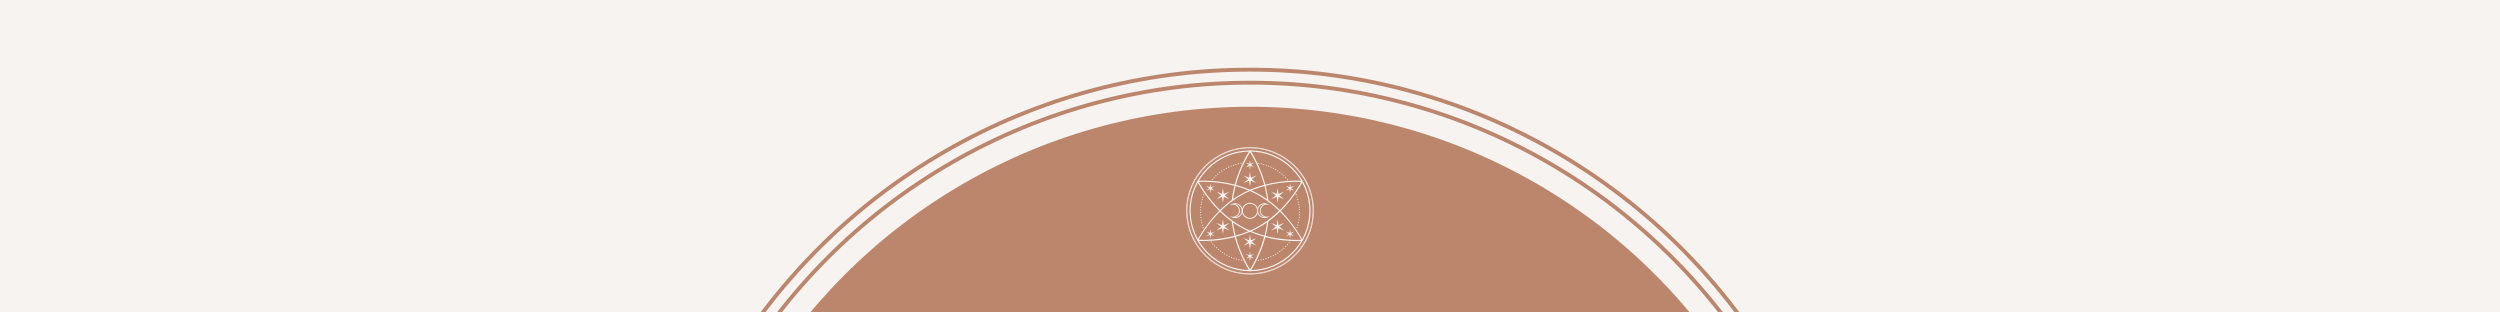 <svg xmlns="http://www.w3.org/2000/svg" fill="none" viewBox="0 0 1920 240" height="240" width="1920">
<rect x="0" y="0" width="1920" height="240" fill="#333333" stroke="none"/>
<g clip-path="url(#clip0_2314_4086)">
<rect fill="#F7F3F0" height="240" width="1920"></rect>
<circle fill="#BC866C" r="440" cy="522" cx="960"></circle>
<circle stroke-width="3" stroke="#BC866C" r="458.5" cy="522" cx="960"></circle>
<circle stroke-width="3" stroke="#BC866C" r="468.5" cy="522" cx="960"></circle>
<path fill="#F7F3F0" d="M960.019 113C932.993 113 911 134.937 911 161.895C911 188.852 932.993 210.789 960.019 210.789C987.046 210.789 1009.04 188.852 1009.04 161.895C1009.04 134.937 987.046 113 960.019 113ZM960.019 210.341C933.237 210.341 911.449 188.609 911.449 161.895C911.449 135.181 933.237 113.448 960.019 113.448C986.802 113.448 1008.59 135.181 1008.59 161.895C1008.59 188.609 986.802 210.341 960.019 210.341Z"></path>
<path fill="#F7F3F0" d="M960.02 113.448C933.237 113.448 911.449 135.181 911.449 161.895C911.449 188.609 933.237 210.341 960.02 210.341C986.802 210.341 1008.59 188.609 1008.59 161.895C1008.59 135.181 986.802 113.448 960.02 113.448ZM960.02 209.905C933.481 209.905 911.886 188.365 911.886 161.895C911.886 135.424 933.481 113.884 960.02 113.884C986.558 113.884 1008.15 135.424 1008.15 161.895C1008.15 188.365 986.558 209.905 960.02 209.905Z"></path>
<path fill="#F7F3F0" d="M960.02 208.254C934.393 208.254 913.542 187.456 913.542 161.895C913.542 136.334 934.393 115.536 960.02 115.536C985.646 115.536 1006.5 136.334 1006.5 161.895C1006.5 187.456 985.646 208.254 960.02 208.254ZM960.02 116.42C934.881 116.42 914.428 136.82 914.428 161.895C914.428 186.97 934.881 207.37 960.02 207.37C985.158 207.37 1005.61 186.97 1005.61 161.895C1005.61 136.82 985.158 116.42 960.02 116.42Z"></path>
<path fill="#F7F3F0" d="M966.683 125.832C966.917 125.832 967.107 125.642 967.107 125.409C967.107 125.176 966.917 124.986 966.683 124.986C966.449 124.986 966.259 125.176 966.259 125.409C966.259 125.642 966.449 125.832 966.683 125.832Z"></path>
<path fill="#F7F3F0" d="M968.634 126.229C968.868 126.229 969.058 126.04 969.058 125.806C969.058 125.573 968.868 125.384 968.634 125.384C968.4 125.384 968.211 125.573 968.211 125.806C968.211 126.04 968.4 126.229 968.634 126.229Z"></path>
<path fill="#F7F3F0" d="M970.56 126.728C970.794 126.728 970.984 126.539 970.984 126.305C970.984 126.072 970.794 125.883 970.56 125.883C970.326 125.883 970.137 126.072 970.137 126.305C970.137 126.539 970.326 126.728 970.56 126.728Z"></path>
<path fill="#F7F3F0" d="M972.461 127.317C972.695 127.317 972.884 127.128 972.884 126.894C972.884 126.661 972.695 126.472 972.461 126.472C972.227 126.472 972.037 126.661 972.037 126.894C972.037 127.128 972.227 127.317 972.461 127.317Z"></path>
<path fill="#F7F3F0" d="M974.322 128.022C974.556 128.022 974.746 127.833 974.746 127.599C974.746 127.366 974.556 127.177 974.322 127.177C974.088 127.177 973.898 127.366 973.898 127.599C973.898 127.833 974.088 128.022 974.322 128.022Z"></path>
<path fill="#F7F3F0" d="M976.132 128.803C976.366 128.803 976.556 128.614 976.556 128.381C976.556 128.147 976.366 127.958 976.132 127.958C975.898 127.958 975.709 128.147 975.709 128.381C975.709 128.614 975.898 128.803 976.132 128.803Z"></path>
<path fill="#F7F3F0" d="M977.917 129.686C978.151 129.686 978.341 129.497 978.341 129.263C978.341 129.03 978.151 128.841 977.917 128.841C977.683 128.841 977.493 129.03 977.493 129.263C977.493 129.497 977.683 129.686 977.917 129.686Z"></path>
<path fill="#F7F3F0" d="M979.65 130.672C979.884 130.672 980.074 130.483 980.074 130.25C980.074 130.016 979.884 129.827 979.65 129.827C979.416 129.827 979.227 130.016 979.227 130.25C979.227 130.483 979.416 130.672 979.65 130.672Z"></path>
<path fill="#F7F3F0" d="M981.319 131.736C981.553 131.736 981.743 131.547 981.743 131.313C981.743 131.08 981.553 130.891 981.319 130.891C981.085 130.891 980.896 131.08 980.896 131.313C980.896 131.547 981.085 131.736 981.319 131.736Z"></path>
<path fill="#F7F3F0" d="M982.937 132.888C983.171 132.888 983.361 132.699 983.361 132.466C983.361 132.232 983.171 132.043 982.937 132.043C982.703 132.043 982.513 132.232 982.513 132.466C982.513 132.699 982.703 132.888 982.937 132.888Z"></path>
<path fill="#F7F3F0" d="M984.491 134.118C984.725 134.118 984.914 133.928 984.914 133.695C984.914 133.462 984.725 133.272 984.491 133.272C984.257 133.272 984.067 133.462 984.067 133.695C984.067 133.928 984.257 134.118 984.491 134.118Z"></path>
<path fill="#F7F3F0" d="M985.98 135.436C986.214 135.436 986.404 135.247 986.404 135.013C986.404 134.78 986.214 134.591 985.98 134.591C985.746 134.591 985.556 134.78 985.556 135.013C985.556 135.247 985.746 135.436 985.98 135.436Z"></path>
<path fill="#F7F3F0" d="M987.392 136.833C987.626 136.833 987.816 136.643 987.816 136.41C987.816 136.177 987.626 135.987 987.392 135.987C987.158 135.987 986.969 136.177 986.969 136.41C986.969 136.643 987.158 136.833 987.392 136.833Z"></path>
<path fill="#F7F3F0" d="M988.74 138.292C988.974 138.292 989.164 138.103 989.164 137.87C989.164 137.636 988.974 137.447 988.74 137.447C988.506 137.447 988.317 137.636 988.317 137.87C988.317 138.103 988.506 138.292 988.74 138.292Z"></path>
<path fill="#F7F3F0" d="M995.455 149.856C995.689 149.856 995.879 149.667 995.879 149.433C995.879 149.2 995.689 149.011 995.455 149.011C995.221 149.011 995.031 149.2 995.031 149.433C995.031 149.667 995.221 149.856 995.455 149.856Z"></path>
<path fill="#F7F3F0" d="M996.123 151.726C996.357 151.726 996.547 151.537 996.547 151.303C996.547 151.07 996.357 150.881 996.123 150.881C995.889 150.881 995.699 151.07 995.699 151.303C995.699 151.537 995.889 151.726 996.123 151.726Z"></path>
<path fill="#F7F3F0" d="M996.688 153.622C996.922 153.622 997.112 153.432 997.112 153.199C997.112 152.966 996.922 152.776 996.688 152.776C996.454 152.776 996.264 152.966 996.264 153.199C996.264 153.432 996.454 153.622 996.688 153.622Z"></path>
<path fill="#F7F3F0" d="M997.15 155.555C997.384 155.555 997.574 155.366 997.574 155.133C997.574 154.899 997.384 154.71 997.15 154.71C996.916 154.71 996.726 154.899 996.726 155.133C996.726 155.366 996.916 155.555 997.15 155.555Z"></path>
<path fill="#F7F3F0" d="M997.509 157.501C997.743 157.501 997.933 157.312 997.933 157.079C997.933 156.845 997.743 156.656 997.509 156.656C997.275 156.656 997.086 156.845 997.086 157.079C997.086 157.312 997.275 157.501 997.509 157.501Z"></path>
<path fill="#F7F3F0" d="M997.766 159.474C998 159.474 998.19 159.285 998.19 159.052C998.19 158.818 998 158.629 997.766 158.629C997.532 158.629 997.343 158.818 997.343 159.052C997.343 159.285 997.532 159.474 997.766 159.474Z"></path>
<path fill="#F7F3F0" d="M997.933 161.446C998.167 161.446 998.357 161.257 998.357 161.023C998.357 160.79 998.167 160.601 997.933 160.601C997.699 160.601 997.51 160.79 997.51 161.023C997.51 161.257 997.699 161.446 997.933 161.446Z"></path>
<path fill="#F7F3F0" d="M997.984 163.431C998.218 163.431 998.408 163.242 998.408 163.009C998.408 162.775 998.218 162.586 997.984 162.586C997.75 162.586 997.561 162.775 997.561 163.009C997.561 163.242 997.75 163.431 997.984 163.431Z"></path>
<path fill="#F7F3F0" d="M997.933 165.417C998.167 165.417 998.357 165.227 998.357 164.994C998.357 164.76 998.167 164.571 997.933 164.571C997.699 164.571 997.51 164.76 997.51 164.994C997.51 165.227 997.699 165.417 997.933 165.417Z"></path>
<path fill="#F7F3F0" d="M997.766 167.388C998 167.388 998.19 167.199 998.19 166.966C998.19 166.732 998 166.543 997.766 166.543C997.532 166.543 997.343 166.732 997.343 166.966C997.343 167.199 997.532 167.388 997.766 167.388Z"></path>
<path fill="#F7F3F0" d="M997.509 169.347C997.743 169.347 997.933 169.158 997.933 168.925C997.933 168.691 997.743 168.502 997.509 168.502C997.275 168.502 997.086 168.691 997.086 168.925C997.086 169.158 997.275 169.347 997.509 169.347Z"></path>
<path fill="#F7F3F0" d="M997.15 171.307C997.384 171.307 997.574 171.118 997.574 170.885C997.574 170.651 997.384 170.462 997.15 170.462C996.916 170.462 996.726 170.651 996.726 170.885C996.726 171.118 996.916 171.307 997.15 171.307Z"></path>
<path fill="#F7F3F0" d="M996.688 173.228C996.922 173.228 997.112 173.039 997.112 172.805C997.112 172.572 996.922 172.383 996.688 172.383C996.454 172.383 996.264 172.572 996.264 172.805C996.264 173.039 996.454 173.228 996.688 173.228Z"></path>
<path fill="#F7F3F0" d="M996.123 175.124C996.357 175.124 996.547 174.934 996.547 174.701C996.547 174.468 996.357 174.278 996.123 174.278C995.889 174.278 995.699 174.468 995.699 174.701C995.699 174.934 995.889 175.124 996.123 175.124Z"></path>
<path fill="#F7F3F0" d="M990.101 186.79C990.335 186.79 990.525 186.6 990.525 186.367C990.525 186.134 990.335 185.944 990.101 185.944C989.867 185.944 989.678 186.134 989.678 186.367C989.678 186.6 989.867 186.79 990.101 186.79Z"></path>
<path fill="#F7F3F0" d="M988.805 188.301C989.039 188.301 989.228 188.112 989.228 187.879C989.228 187.645 989.039 187.456 988.805 187.456C988.571 187.456 988.381 187.645 988.381 187.879C988.381 188.112 988.571 188.301 988.805 188.301Z"></path>
<path fill="#F7F3F0" d="M987.444 189.735C987.678 189.735 987.867 189.546 987.867 189.312C987.867 189.079 987.678 188.89 987.444 188.89C987.21 188.89 987.02 189.079 987.02 189.312C987.02 189.546 987.21 189.735 987.444 189.735Z"></path>
<path fill="#F7F3F0" d="M986.006 191.106C986.24 191.106 986.429 190.917 986.429 190.683C986.429 190.45 986.24 190.261 986.006 190.261C985.772 190.261 985.582 190.45 985.582 190.683C985.582 190.917 985.772 191.106 986.006 191.106Z"></path>
<path fill="#F7F3F0" d="M984.491 192.386C984.725 192.386 984.914 192.197 984.914 191.964C984.914 191.73 984.725 191.541 984.491 191.541C984.257 191.541 984.067 191.73 984.067 191.964C984.067 192.197 984.257 192.386 984.491 192.386Z"></path>
<path fill="#F7F3F0" d="M982.911 193.59C983.145 193.59 983.335 193.401 983.335 193.168C983.335 192.934 983.145 192.745 982.911 192.745C982.677 192.745 982.488 192.934 982.488 193.168C982.488 193.401 982.677 193.59 982.911 193.59Z"></path>
<path fill="#F7F3F0" d="M981.268 194.717C981.502 194.717 981.692 194.528 981.692 194.295C981.692 194.061 981.502 193.872 981.268 193.872C981.034 193.872 980.844 194.061 980.844 194.295C980.844 194.528 981.034 194.717 981.268 194.717Z"></path>
<path fill="#F7F3F0" d="M979.573 195.754C979.807 195.754 979.997 195.565 979.997 195.332C979.997 195.098 979.807 194.909 979.573 194.909C979.339 194.909 979.15 195.098 979.15 195.332C979.15 195.565 979.339 195.754 979.573 195.754Z"></path>
<path fill="#F7F3F0" d="M977.827 196.702C978.061 196.702 978.251 196.512 978.251 196.279C978.251 196.046 978.061 195.856 977.827 195.856C977.593 195.856 977.404 196.046 977.404 196.279C977.404 196.512 977.593 196.702 977.827 196.702Z"></path>
<path fill="#F7F3F0" d="M976.043 197.547C976.277 197.547 976.466 197.358 976.466 197.125C976.466 196.891 976.277 196.702 976.043 196.702C975.809 196.702 975.619 196.891 975.619 197.125C975.619 197.358 975.809 197.547 976.043 197.547Z"></path>
<path fill="#F7F3F0" d="M974.207 198.316C974.441 198.316 974.63 198.127 974.63 197.893C974.63 197.66 974.441 197.471 974.207 197.471C973.973 197.471 973.783 197.66 973.783 197.893C973.783 198.127 973.973 198.316 974.207 198.316Z"></path>
<path fill="#F7F3F0" d="M972.332 198.968C972.566 198.968 972.756 198.779 972.756 198.546C972.756 198.312 972.566 198.123 972.332 198.123C972.098 198.123 971.908 198.312 971.908 198.546C971.908 198.779 972.098 198.968 972.332 198.968Z"></path>
<path fill="#F7F3F0" d="M970.419 199.532C970.653 199.532 970.843 199.343 970.843 199.109C970.843 198.876 970.653 198.687 970.419 198.687C970.185 198.687 969.995 198.876 969.995 199.109C969.995 199.343 970.185 199.532 970.419 199.532Z"></path>
<path fill="#F7F3F0" d="M968.493 199.994C968.727 199.994 968.917 199.804 968.917 199.571C968.917 199.338 968.727 199.148 968.493 199.148C968.259 199.148 968.07 199.338 968.07 199.571C968.07 199.804 968.259 199.994 968.493 199.994Z"></path>
<path fill="#F7F3F0" d="M966.542 200.365C966.776 200.365 966.965 200.176 966.965 199.942C966.965 199.709 966.776 199.52 966.542 199.52C966.308 199.52 966.118 199.709 966.118 199.942C966.118 200.176 966.308 200.365 966.542 200.365Z"></path>
<path fill="#F7F3F0" d="M953.459 200.3C953.693 200.3 953.882 200.111 953.882 199.878C953.882 199.644 953.693 199.455 953.459 199.455C953.225 199.455 953.035 199.644 953.035 199.878C953.035 200.111 953.225 200.3 953.459 200.3Z"></path>
<path fill="#F7F3F0" d="M951.52 199.904C951.754 199.904 951.944 199.715 951.944 199.481C951.944 199.248 951.754 199.059 951.52 199.059C951.286 199.059 951.096 199.248 951.096 199.481C951.096 199.715 951.286 199.904 951.52 199.904Z"></path>
<path fill="#F7F3F0" d="M949.594 199.404C949.828 199.404 950.018 199.215 950.018 198.981C950.018 198.748 949.828 198.559 949.594 198.559C949.36 198.559 949.17 198.748 949.17 198.981C949.17 199.215 949.36 199.404 949.594 199.404Z"></path>
<path fill="#F7F3F0" d="M947.694 198.802C947.928 198.802 948.118 198.613 948.118 198.38C948.118 198.146 947.928 197.957 947.694 197.957C947.46 197.957 947.27 198.146 947.27 198.38C947.27 198.613 947.46 198.802 947.694 198.802Z"></path>
<path fill="#F7F3F0" d="M945.832 198.111C946.066 198.111 946.256 197.922 946.256 197.688C946.256 197.455 946.066 197.266 945.832 197.266C945.598 197.266 945.409 197.455 945.409 197.688C945.409 197.922 945.598 198.111 945.832 198.111Z"></path>
<path fill="#F7F3F0" d="M944.022 197.317C944.256 197.317 944.446 197.128 944.446 196.894C944.446 196.661 944.256 196.472 944.022 196.472C943.788 196.472 943.598 196.661 943.598 196.894C943.598 197.128 943.788 197.317 944.022 197.317Z"></path>
<path fill="#F7F3F0" d="M942.237 196.433C942.471 196.433 942.661 196.244 942.661 196.01C942.661 195.777 942.471 195.588 942.237 195.588C942.003 195.588 941.814 195.777 941.814 196.01C941.814 196.244 942.003 196.433 942.237 196.433Z"></path>
<path fill="#F7F3F0" d="M940.517 195.447C940.751 195.447 940.941 195.258 940.941 195.024C940.941 194.791 940.751 194.602 940.517 194.602C940.283 194.602 940.093 194.791 940.093 195.024C940.093 195.258 940.283 195.447 940.517 195.447Z"></path>
<path fill="#F7F3F0" d="M938.835 194.384C939.069 194.384 939.259 194.195 939.259 193.962C939.259 193.728 939.069 193.539 938.835 193.539C938.601 193.539 938.411 193.728 938.411 193.962C938.411 194.195 938.601 194.384 938.835 194.384Z"></path>
<path fill="#F7F3F0" d="M937.217 193.232C937.451 193.232 937.641 193.043 937.641 192.809C937.641 192.576 937.451 192.387 937.217 192.387C936.983 192.387 936.794 192.576 936.794 192.809C936.794 193.043 936.983 193.232 937.217 193.232Z"></path>
<path fill="#F7F3F0" d="M935.664 191.989C935.898 191.989 936.087 191.8 936.087 191.566C936.087 191.333 935.898 191.144 935.664 191.144C935.43 191.144 935.24 191.333 935.24 191.566C935.24 191.8 935.43 191.989 935.664 191.989Z"></path>
<path fill="#F7F3F0" d="M934.187 190.67C934.421 190.67 934.611 190.481 934.611 190.248C934.611 190.014 934.421 189.825 934.187 189.825C933.953 189.825 933.764 190.014 933.764 190.248C933.764 190.481 933.953 190.67 934.187 190.67Z"></path>
<path fill="#F7F3F0" d="M932.762 189.287C932.996 189.287 933.186 189.097 933.186 188.864C933.186 188.631 932.996 188.441 932.762 188.441C932.528 188.441 932.338 188.631 932.338 188.864C932.338 189.097 932.528 189.287 932.762 189.287Z"></path>
<path fill="#F7F3F0" d="M931.427 187.814C931.661 187.814 931.851 187.625 931.851 187.391C931.851 187.158 931.661 186.969 931.427 186.969C931.193 186.969 931.003 187.158 931.003 187.391C931.003 187.625 931.193 187.814 931.427 187.814Z"></path>
<path fill="#F7F3F0" d="M930.169 186.291C930.403 186.291 930.592 186.101 930.592 185.868C930.592 185.635 930.403 185.445 930.169 185.445C929.935 185.445 929.745 185.635 929.745 185.868C929.745 186.101 929.935 186.291 930.169 186.291Z"></path>
<path fill="#F7F3F0" d="M924.045 175.264C924.279 175.264 924.468 175.075 924.468 174.842C924.468 174.608 924.279 174.419 924.045 174.419C923.811 174.419 923.621 174.608 923.621 174.842C923.621 175.075 923.811 175.264 924.045 175.264Z"></path>
<path fill="#F7F3F0" d="M923.467 173.369C923.701 173.369 923.89 173.179 923.89 172.946C923.89 172.713 923.701 172.523 923.467 172.523C923.233 172.523 923.043 172.713 923.043 172.946C923.043 173.179 923.233 173.369 923.467 173.369Z"></path>
<path fill="#F7F3F0" d="M922.979 171.448C923.213 171.448 923.403 171.259 923.403 171.025C923.403 170.792 923.213 170.603 922.979 170.603C922.745 170.603 922.555 170.792 922.555 171.025C922.555 171.259 922.745 171.448 922.979 171.448Z"></path>
<path fill="#F7F3F0" d="M922.594 169.501C922.828 169.501 923.017 169.312 923.017 169.079C923.017 168.845 922.828 168.656 922.594 168.656C922.36 168.656 922.17 168.845 922.17 169.079C922.17 169.312 922.36 169.501 922.594 169.501Z"></path>
<path fill="#F7F3F0" d="M922.311 167.542C922.545 167.542 922.735 167.352 922.735 167.119C922.735 166.885 922.545 166.696 922.311 166.696C922.077 166.696 921.887 166.885 921.887 167.119C921.887 167.352 922.077 167.542 922.311 167.542Z"></path>
<path fill="#F7F3F0" d="M922.131 165.57C922.365 165.57 922.555 165.381 922.555 165.147C922.555 164.914 922.365 164.725 922.131 164.725C921.897 164.725 921.708 164.914 921.708 165.147C921.708 165.381 921.897 165.57 922.131 165.57Z"></path>
<path fill="#F7F3F0" d="M922.067 163.584C922.301 163.584 922.491 163.395 922.491 163.162C922.491 162.928 922.301 162.739 922.067 162.739C921.833 162.739 921.644 162.928 921.644 163.162C921.644 163.395 921.833 163.584 922.067 163.584Z"></path>
<path fill="#F7F3F0" d="M922.093 161.613C922.327 161.613 922.517 161.424 922.517 161.19C922.517 160.957 922.327 160.768 922.093 160.768C921.859 160.768 921.669 160.957 921.669 161.19C921.669 161.424 921.859 161.613 922.093 161.613Z"></path>
<path fill="#F7F3F0" d="M922.234 159.627C922.468 159.627 922.658 159.438 922.658 159.205C922.658 158.971 922.468 158.782 922.234 158.782C922 158.782 921.811 158.971 921.811 159.205C921.811 159.438 922 159.627 922.234 159.627Z"></path>
<path fill="#F7F3F0" d="M922.465 157.656C922.699 157.656 922.889 157.467 922.889 157.233C922.889 157 922.699 156.811 922.465 156.811C922.231 156.811 922.042 157 922.042 157.233C922.042 157.467 922.231 157.656 922.465 157.656Z"></path>
<path fill="#F7F3F0" d="M922.812 155.708C923.046 155.708 923.236 155.519 923.236 155.286C923.236 155.052 923.046 154.863 922.812 154.863C922.578 154.863 922.388 155.052 922.388 155.286C922.388 155.519 922.578 155.708 922.812 155.708Z"></path>
<path fill="#F7F3F0" d="M923.248 153.775C923.482 153.775 923.672 153.586 923.672 153.352C923.672 153.119 923.482 152.93 923.248 152.93C923.014 152.93 922.825 153.119 922.825 153.352C922.825 153.586 923.014 153.775 923.248 153.775Z"></path>
<path fill="#F7F3F0" d="M923.788 151.867C924.022 151.867 924.211 151.677 924.211 151.444C924.211 151.211 924.022 151.021 923.788 151.021C923.554 151.021 923.364 151.211 923.364 151.444C923.364 151.677 923.554 151.867 923.788 151.867Z"></path>
<path fill="#F7F3F0" d="M924.442 149.998C924.676 149.998 924.866 149.808 924.866 149.575C924.866 149.342 924.676 149.152 924.442 149.152C924.208 149.152 924.019 149.342 924.019 149.575C924.019 149.808 924.208 149.998 924.442 149.998Z"></path>
<path fill="#F7F3F0" d="M931.042 138.318C931.276 138.318 931.466 138.129 931.466 137.895C931.466 137.662 931.276 137.473 931.042 137.473C930.808 137.473 930.618 137.662 930.618 137.895C930.618 138.129 930.808 138.318 931.042 138.318Z"></path>
<path fill="#F7F3F0" d="M932.377 136.858C932.611 136.858 932.801 136.669 932.801 136.435C932.801 136.202 932.611 136.013 932.377 136.013C932.143 136.013 931.953 136.202 931.953 136.435C931.953 136.669 932.143 136.858 932.377 136.858Z"></path>
<path fill="#F7F3F0" d="M933.789 135.462C934.023 135.462 934.213 135.273 934.213 135.04C934.213 134.806 934.023 134.617 933.789 134.617C933.555 134.617 933.366 134.806 933.366 135.04C933.366 135.273 933.555 135.462 933.789 135.462Z"></path>
<path fill="#F7F3F0" d="M935.266 134.143C935.5 134.143 935.689 133.954 935.689 133.72C935.689 133.487 935.5 133.298 935.266 133.298C935.032 133.298 934.842 133.487 934.842 133.72C934.842 133.954 935.032 134.143 935.266 134.143Z"></path>
<path fill="#F7F3F0" d="M936.819 132.901C937.053 132.901 937.243 132.712 937.243 132.478C937.243 132.245 937.053 132.056 936.819 132.056C936.585 132.056 936.396 132.245 936.396 132.478C936.396 132.712 936.585 132.901 936.819 132.901Z"></path>
<path fill="#F7F3F0" d="M938.437 131.749C938.671 131.749 938.861 131.559 938.861 131.326C938.861 131.093 938.671 130.903 938.437 130.903C938.203 130.903 938.013 131.093 938.013 131.326C938.013 131.559 938.203 131.749 938.437 131.749Z"></path>
<path fill="#F7F3F0" d="M940.106 130.672C940.34 130.672 940.53 130.483 940.53 130.25C940.53 130.016 940.34 129.827 940.106 129.827C939.872 129.827 939.682 130.016 939.682 130.25C939.682 130.483 939.872 130.672 940.106 130.672Z"></path>
<path fill="#F7F3F0" d="M941.839 129.7C942.073 129.7 942.263 129.51 942.263 129.277C942.263 129.044 942.073 128.854 941.839 128.854C941.605 128.854 941.416 129.044 941.416 129.277C941.416 129.51 941.605 129.7 941.839 129.7Z"></path>
<path fill="#F7F3F0" d="M943.611 128.803C943.845 128.803 944.035 128.614 944.035 128.381C944.035 128.147 943.845 127.958 943.611 127.958C943.377 127.958 943.188 128.147 943.188 128.381C943.188 128.614 943.377 128.803 943.611 128.803Z"></path>
<path fill="#F7F3F0" d="M945.434 128.009C945.668 128.009 945.858 127.82 945.858 127.587C945.858 127.353 945.668 127.164 945.434 127.164C945.2 127.164 945.01 127.353 945.01 127.587C945.01 127.82 945.2 128.009 945.434 128.009Z"></path>
<path fill="#F7F3F0" d="M947.296 127.304C947.53 127.304 947.72 127.115 947.72 126.882C947.72 126.648 947.53 126.459 947.296 126.459C947.062 126.459 946.872 126.648 946.872 126.882C946.872 127.115 947.062 127.304 947.296 127.304Z"></path>
<path fill="#F7F3F0" d="M949.183 126.703C949.417 126.703 949.607 126.513 949.607 126.28C949.607 126.047 949.417 125.857 949.183 125.857C948.949 125.857 948.76 126.047 948.76 126.28C948.76 126.513 948.949 126.703 949.183 126.703Z"></path>
<path fill="#F7F3F0" d="M951.109 126.204C951.343 126.204 951.533 126.014 951.533 125.781C951.533 125.548 951.343 125.358 951.109 125.358C950.875 125.358 950.686 125.548 950.686 125.781C950.686 126.014 950.875 126.204 951.109 126.204Z"></path>
<path fill="#F7F3F0" d="M953.061 125.806C953.295 125.806 953.484 125.617 953.484 125.384C953.484 125.15 953.295 124.961 953.061 124.961C952.827 124.961 952.637 125.15 952.637 125.384C952.637 125.617 952.827 125.806 953.061 125.806Z"></path>
<path fill="#F7F3F0" d="M986.134 147.219L981.859 148.909L981.191 144.376L980.511 148.909L976.235 147.219L979.843 150.075L976.235 152.918L980.511 151.24L981.191 155.774L981.859 151.24L986.134 152.918L982.539 150.075L986.134 147.219Z"></path>
<path fill="#F7F3F0" d="M993.992 142.698L991.218 143.799L990.769 140.841L990.332 143.799L987.546 142.698L989.896 144.555L987.546 146.412L990.332 145.31L990.769 148.268L991.218 145.31L993.992 146.412L991.655 144.555L993.992 142.698Z"></path>
<path fill="#F7F3F0" d="M934.251 147.219L938.527 148.909L939.207 144.376L939.875 148.909L944.15 147.219L940.555 150.075L944.15 152.918L939.875 151.24L939.207 155.774L938.527 151.24L934.251 152.918L937.846 150.075L934.251 147.219Z"></path>
<path fill="#F7F3F0" d="M926.394 142.698L929.18 143.799L929.617 140.841L930.053 143.799L932.839 142.698L930.49 144.555L932.839 146.412L930.053 145.31L929.617 148.268L929.18 145.31L926.394 146.412L928.744 144.555L926.394 142.698Z"></path>
<path fill="#F7F3F0" d="M959.981 131.953L960.661 136.487L964.937 134.796L961.342 137.652L964.937 140.495L960.661 138.817L959.981 143.351L959.313 138.817L955.038 140.495L958.633 137.652L955.038 134.796L959.313 136.487L959.981 131.953Z"></path>
<path fill="#F7F3F0" d="M959.981 122.899L960.43 125.845L963.204 124.756L960.867 126.613L963.204 128.47L960.43 127.369L959.981 130.314L959.544 127.369L956.771 128.47L959.108 126.613L956.771 124.756L959.544 125.845L959.981 122.899Z"></path>
<path fill="#F7F3F0" d="M959.981 191.426L959.313 186.905L955.038 188.583L958.633 185.727L955.038 182.884L959.313 184.562L959.981 180.041L960.661 184.562L964.937 182.884L961.342 185.727L964.937 188.583L960.661 186.905L959.981 191.426Z"></path>
<path fill="#F7F3F0" d="M959.981 200.48L959.544 197.535L956.771 198.623L959.108 196.766L956.771 194.922L959.544 196.011L959.981 193.065L960.43 196.011L963.204 194.922L960.867 196.766L963.204 198.623L960.43 197.535L959.981 200.48Z"></path>
<path fill="#F7F3F0" d="M934.251 176.955L938.527 175.277L939.207 179.798L939.875 175.277L944.15 176.955L940.555 174.112L944.15 171.256L939.875 172.934L939.207 168.413L938.527 172.934L934.251 171.256L937.846 174.112L934.251 176.955Z"></path>
<path fill="#F7F3F0" d="M926.394 181.475L929.18 180.386L929.617 183.332L930.053 180.386L932.839 181.475L930.49 179.631L932.839 177.774L930.053 178.862L929.617 175.917L929.18 178.862L926.394 177.774L928.744 179.631L926.394 181.475Z"></path>
<path fill="#F7F3F0" d="M986.134 176.955L981.859 175.277L981.191 179.798L980.511 175.277L976.235 176.955L979.843 174.112L976.235 171.256L980.511 172.934L981.191 168.413L981.859 172.934L986.134 171.256L982.539 174.112L986.134 176.955Z"></path>
<path fill="#F7F3F0" d="M993.992 181.475L991.218 180.386L990.769 183.332L990.332 180.386L987.546 181.475L989.896 179.631L987.546 177.774L990.332 178.862L990.769 175.917L991.218 178.862L993.992 177.774L991.655 179.631L993.992 181.475Z"></path>
<path fill="#F7F3F0" d="M986.108 164.456C985.903 164.238 985.698 164.007 985.479 163.79C984.876 163.162 984.273 162.535 983.631 161.907C984.26 161.28 984.876 160.652 985.479 160.025C985.698 159.807 985.89 159.576 986.108 159.359C986.507 158.936 986.892 158.513 987.277 158.091C995.956 148.46 1000.37 139.624 1000.44 139.483C1000.5 139.355 1000.5 139.189 1000.44 139.061C1000.36 138.933 1000.24 138.856 1000.1 138.843C999.705 138.817 986.982 137.857 971.793 141.776C967.684 126.523 960.495 115.894 960.392 115.74C960.225 115.51 959.827 115.51 959.66 115.74C959.557 115.894 952.367 126.523 948.259 141.776C947.733 141.635 947.219 141.519 946.705 141.404C946.628 141.379 946.551 141.366 946.474 141.353C945.473 141.11 944.484 140.892 943.496 140.7C943.38 140.674 943.277 140.649 943.162 140.636C942.225 140.444 941.3 140.277 940.402 140.124C940.273 140.098 940.145 140.072 940.016 140.059C939.015 139.893 938.026 139.739 937.076 139.611C937.025 139.611 936.973 139.611 936.935 139.586C936.511 139.534 936.1 139.483 935.69 139.432C935.561 139.419 935.446 139.406 935.317 139.394C934.983 139.355 934.662 139.317 934.341 139.291C934.187 139.278 934.033 139.253 933.879 139.24C933.597 139.214 933.327 139.189 933.058 139.163C932.57 139.112 932.095 139.073 931.62 139.035C931.581 139.035 931.543 139.035 931.504 139.035C931.157 139.009 930.811 138.984 930.477 138.958C930.464 138.958 930.451 138.958 930.438 138.958C924.134 138.536 920.026 138.856 919.923 138.856C919.782 138.856 919.641 138.958 919.577 139.086C919.5 139.214 919.5 139.368 919.564 139.509C919.628 139.65 923.852 148.089 932.146 157.463C932.339 157.694 932.544 157.911 932.749 158.142C933.135 158.565 933.52 158.987 933.918 159.41C934.123 159.628 934.329 159.858 934.547 160.076C935.137 160.703 935.741 161.318 936.37 161.945C935.741 162.573 935.137 163.188 934.547 163.815C934.329 164.033 934.123 164.263 933.918 164.481C933.52 164.904 933.135 165.326 932.749 165.749C932.544 165.979 932.351 166.197 932.146 166.428C932.146 166.428 932.159 166.428 932.172 166.428C923.89 175.802 919.666 184.241 919.602 184.369C919.538 184.497 919.538 184.651 919.615 184.779C919.692 184.907 919.821 184.984 919.962 184.997C920.026 184.997 921.554 185.125 924.147 185.125C925.637 185.125 927.485 185.087 929.604 184.958C929.771 184.958 929.938 184.946 930.105 184.933C930.4 184.92 930.708 184.894 931.016 184.869C931.388 184.843 931.774 184.805 932.159 184.779C932.339 184.766 932.505 184.754 932.685 184.741C933.314 184.69 933.956 184.625 934.624 184.549C934.688 184.549 934.752 184.536 934.817 184.523C935.741 184.421 936.691 184.305 937.667 184.164C938.309 184.075 938.976 183.96 939.644 183.857C939.978 183.806 940.312 183.755 940.658 183.691C941.416 183.563 942.186 183.409 942.969 183.255C943.239 183.204 943.509 183.153 943.778 183.102C944.6 182.935 945.434 182.743 946.282 182.551C946.526 182.5 946.757 182.436 947.001 182.384C947.424 182.282 947.835 182.192 948.272 182.09C952.38 197.342 959.57 207.971 959.673 208.125C959.75 208.24 959.891 208.317 960.032 208.317C960.174 208.317 960.315 208.24 960.392 208.125C960.392 208.125 960.405 208.099 960.418 208.099C960.52 207.959 967.71 197.329 971.806 182.103C972.127 182.192 972.448 182.256 972.769 182.346C973.038 182.41 973.308 182.487 973.578 182.551C974.271 182.717 974.951 182.871 975.632 183.012C975.966 183.089 976.287 183.14 976.62 183.217C977.018 183.294 977.404 183.37 977.789 183.447C978.161 183.511 978.521 183.588 978.88 183.652C979.201 183.703 979.522 183.767 979.843 183.819C980.639 183.947 981.422 184.075 982.18 184.177C982.321 184.203 982.462 184.216 982.591 184.241C983.066 184.305 983.528 184.369 983.99 184.421C984.118 184.433 984.234 184.446 984.362 184.472C989.1 185.035 993.119 185.189 995.892 185.189C998.485 185.189 1000.01 185.074 1000.08 185.061C1000.22 185.048 1000.35 184.971 1000.41 184.843C1000.49 184.715 1000.49 184.561 1000.41 184.421C1000.35 184.28 995.918 175.443 987.251 165.813C986.866 165.39 986.481 164.968 986.083 164.545L986.108 164.456ZM971.998 142.621C972.075 142.595 972.152 142.582 972.229 142.557C972.859 142.39 973.488 142.237 974.117 142.096C974.412 142.032 974.695 141.968 974.99 141.904C975.401 141.814 975.799 141.724 976.197 141.647C976.685 141.545 977.16 141.455 977.648 141.353C977.981 141.289 978.315 141.225 978.649 141.161C979.034 141.097 979.407 141.02 979.779 140.969C979.971 140.943 980.151 140.905 980.344 140.879C981.101 140.751 981.846 140.649 982.578 140.546C982.655 140.546 982.732 140.521 982.809 140.508C991.039 139.381 997.368 139.56 999.358 139.675C998.254 141.763 994.12 149.05 987.084 156.989C987.084 156.989 987.084 156.989 987.071 156.989C986.866 157.22 986.673 157.438 986.468 157.668C986.083 158.091 985.685 158.513 985.287 158.936C985.081 159.154 984.876 159.384 984.658 159.602C984.118 160.165 983.566 160.729 983.001 161.28C981.397 159.717 979.676 158.168 977.853 156.669C977.185 156.119 976.492 155.568 975.786 155.017C975.221 154.582 974.643 154.159 974.065 153.737C973.616 149.844 972.884 146.117 971.973 142.634L971.998 142.621ZM973.244 169.54C973.244 169.54 973.244 169.552 973.244 169.565C973.115 169.655 972.987 169.732 972.859 169.821L972.242 170.27V170.231C971.318 170.871 970.394 171.525 969.418 172.127C968.75 172.549 968.057 172.959 967.363 173.369C967.145 173.497 966.927 173.625 966.709 173.753C964.488 175.008 962.241 176.109 959.981 177.083C957.721 176.109 955.475 175.008 953.241 173.753C952.303 173.228 951.392 172.664 950.493 172.101C949.543 171.499 948.631 170.871 947.72 170.231V170.257L947.206 169.885C947.078 169.796 946.937 169.706 946.808 169.616C946.808 169.616 946.808 169.604 946.808 169.591L945.832 168.874V168.899C945.409 168.579 944.972 168.272 944.549 167.939C942.032 165.992 939.708 163.943 937.577 161.881C939.708 159.82 942.032 157.771 944.536 155.824C944.6 155.786 944.651 155.734 944.715 155.696L944.882 155.581C945.203 155.337 945.511 155.107 945.832 154.864C945.832 154.864 945.832 154.864 945.832 154.889L946.808 154.172C946.808 154.172 946.808 154.159 946.808 154.146C946.937 154.057 947.065 153.98 947.193 153.89L947.707 153.519V153.545C948.618 152.917 949.53 152.277 950.48 151.675C951.379 151.111 952.29 150.561 953.228 150.023C955.449 148.768 957.709 147.666 959.968 146.693C962.228 147.666 964.475 148.768 966.696 150.023C966.914 150.151 967.132 150.279 967.351 150.407C968.044 150.804 968.737 151.227 969.405 151.649C970.188 152.149 970.933 152.674 971.69 153.186V153.148L972.461 153.711C972.705 153.878 972.961 154.044 973.205 154.21C973.205 154.223 973.205 154.236 973.205 154.249L974.181 154.953C974.181 154.953 974.181 154.94 974.181 154.928C974.489 155.158 974.797 155.389 975.093 155.606L975.195 155.683C975.195 155.683 975.285 155.747 975.324 155.786C977.853 157.745 980.19 159.807 982.334 161.881C980.19 163.956 977.853 166.018 975.324 167.977C975.182 168.093 975.028 168.208 974.874 168.31L974.63 168.49C974.476 168.605 974.335 168.707 974.181 168.822L973.205 169.527L973.244 169.54ZM971.125 142.851C971.96 146.066 972.64 149.472 973.09 153.032C972.679 152.751 972.281 152.456 971.87 152.174C971.138 151.675 970.394 151.201 969.623 150.727C969.212 150.471 968.776 150.215 968.352 149.972C967.954 149.741 967.582 149.498 967.184 149.267C965.181 148.14 963.152 147.129 961.124 146.219C961.958 145.874 962.793 145.541 963.627 145.233C963.64 145.233 963.653 145.233 963.666 145.22C965.322 144.606 966.965 144.055 968.596 143.568C968.635 143.568 968.673 143.543 968.699 143.543C969.508 143.299 970.316 143.069 971.112 142.851H971.125ZM960.032 116.918C961.406 119.057 966.272 127.112 969.803 138.267C969.88 138.497 969.944 138.728 970.021 138.958C970.124 139.317 970.239 139.662 970.342 140.034C970.496 140.559 970.65 141.084 970.792 141.622C970.83 141.75 970.856 141.865 970.894 141.993C967.338 142.954 963.666 144.17 959.981 145.733C959.737 145.63 959.493 145.541 959.249 145.438C958.748 145.233 958.261 145.028 957.76 144.836C957.388 144.695 957.015 144.554 956.643 144.414C956.194 144.247 955.744 144.081 955.295 143.927C954.756 143.735 954.216 143.556 953.69 143.376C953.228 143.223 952.766 143.069 952.303 142.928C951.905 142.8 951.507 142.685 951.109 142.57C950.724 142.454 950.339 142.339 949.941 142.237C949.671 142.16 949.402 142.083 949.145 142.006C952.676 128.918 958.505 119.288 960.02 116.918H960.032ZM948.939 142.864C952.175 143.735 955.513 144.836 958.864 146.219C956.835 147.129 954.82 148.127 952.817 149.254C951.905 149.767 951.019 150.305 950.146 150.855C949.44 151.291 948.76 151.739 948.079 152.2C947.707 152.456 947.347 152.712 946.988 152.968C947.437 149.447 948.118 146.066 948.939 142.877V142.864ZM935.33 159.602C935.112 159.371 934.906 159.154 934.701 158.936C934.303 158.513 933.905 158.091 933.52 157.668C926.099 149.472 921.785 141.827 920.642 139.675C920.642 139.675 920.655 139.675 920.668 139.675C923.531 139.534 934.842 139.227 948.028 142.634C948.041 142.634 948.054 142.634 948.066 142.634C947.168 146.091 946.436 149.792 945.986 153.647C945.357 154.108 944.728 154.569 944.125 155.043C943.419 155.581 942.738 156.144 942.058 156.695C940.247 158.193 938.553 159.717 936.961 161.267C936.396 160.716 935.856 160.153 935.33 159.602ZM948.028 181.155C934.842 184.561 923.531 184.267 920.668 184.113C920.668 184.113 920.655 184.113 920.642 184.113C921.785 181.962 926.099 174.316 933.52 166.12C933.905 165.698 934.303 165.275 934.701 164.853C934.906 164.635 935.112 164.404 935.33 164.187C935.856 163.636 936.409 163.072 936.961 162.522C938.553 164.071 940.26 165.608 942.071 167.094C942.751 167.657 943.432 168.208 944.138 168.746C944.741 169.207 945.357 169.668 945.986 170.129C946.436 173.983 947.155 177.684 948.054 181.142C948.054 181.142 948.041 181.142 948.028 181.142V181.155ZM946.962 170.82C947.335 171.076 947.694 171.345 948.066 171.589C948.747 172.05 949.427 172.485 950.134 172.933C951.007 173.484 951.892 174.022 952.804 174.534C954.794 175.661 956.823 176.66 958.851 177.569C955.5 178.952 952.149 180.054 948.914 180.924C948.092 177.736 947.412 174.355 946.962 170.82ZM963.281 201.299C963.242 201.389 963.191 201.479 963.152 201.555C963.062 201.722 962.973 201.876 962.896 202.042C961.612 204.437 960.572 206.127 960.045 206.947C958.53 204.565 952.676 194.896 949.145 181.77C949.363 181.706 949.581 181.642 949.8 181.578C949.941 181.539 950.082 181.501 950.223 181.45C951.135 181.193 952.047 180.912 952.958 180.63C953.138 180.566 953.33 180.515 953.51 180.451C954.435 180.143 955.372 179.823 956.296 179.477C956.437 179.426 956.579 179.375 956.72 179.324C957.811 178.914 958.89 178.491 959.981 178.03C963.653 179.593 967.338 180.822 970.894 181.77C968.712 189.902 965.643 196.702 963.268 201.274L963.281 201.299ZM971.151 180.95C971.125 180.95 971.087 180.937 971.061 180.924C970.316 180.72 969.572 180.515 968.827 180.284C968.712 180.246 968.609 180.22 968.493 180.182C966.94 179.708 965.361 179.183 963.781 178.594C963.704 178.568 963.627 178.542 963.55 178.504C962.754 178.21 961.945 177.889 961.137 177.556C963.165 176.647 965.194 175.648 967.197 174.521C967.646 174.265 968.07 173.996 968.506 173.74C968.879 173.522 969.251 173.305 969.61 173.074C970.381 172.6 971.138 172.101 971.883 171.601C972.307 171.32 972.705 171.025 973.115 170.743C972.666 174.304 971.986 177.723 971.151 180.937V180.95ZM979.971 182.858C979.971 182.858 979.92 182.858 979.894 182.845C979.445 182.769 978.996 182.692 978.546 182.615C978.405 182.589 978.251 182.564 978.11 182.538C977.404 182.41 976.685 182.269 975.966 182.115C975.696 182.064 975.426 182 975.157 181.936C974.784 181.859 974.412 181.77 974.027 181.68C973.462 181.552 972.91 181.411 972.332 181.27C972.229 181.245 972.114 181.219 972.011 181.181C972.91 177.684 973.642 173.958 974.091 170.065C974.669 169.642 975.247 169.219 975.799 168.797C976.505 168.259 977.185 167.708 977.866 167.145C979.689 165.634 981.409 164.097 983.014 162.535C983.579 163.098 984.131 163.662 984.671 164.212C984.889 164.43 985.094 164.66 985.3 164.878C985.698 165.301 986.096 165.723 986.481 166.159C986.686 166.389 986.879 166.607 987.084 166.837C987.084 166.837 987.084 166.837 987.097 166.837C994.146 174.777 998.267 182.064 999.371 184.152C997.15 184.267 989.575 184.485 979.971 182.884V182.858Z"></path>
<path fill="#F7F3F0" d="M948.619 166.825C950.698 166.082 952.188 164.097 952.188 161.779C952.188 159.461 950.698 157.476 948.619 156.733C951.379 156.772 953.613 159.013 953.613 161.779C953.613 164.545 951.379 166.786 948.619 166.825ZM944.51 165.838C945.55 166.863 946.975 167.503 948.554 167.503C951.726 167.503 954.281 164.942 954.281 161.792C954.281 158.641 951.713 156.08 948.554 156.08C946.975 156.08 945.55 156.72 944.51 157.745C945.19 157.361 945.974 157.117 946.821 157.117C949.415 157.117 951.52 159.218 951.52 161.805C951.52 164.391 949.415 166.492 946.821 166.492C945.974 166.492 945.19 166.248 944.51 165.864V165.838Z"></path>
<path fill="#F7F3F0" d="M960.007 156.452C963.011 156.452 965.463 158.898 965.463 161.894C965.463 164.891 963.011 167.337 960.007 167.337C957.002 167.337 954.55 164.891 954.55 161.894C954.55 158.898 957.002 156.452 960.007 156.452ZM960.007 155.734C956.591 155.734 953.831 158.488 953.831 161.894C953.831 165.301 956.591 168.054 960.007 168.054C963.422 168.054 966.182 165.301 966.182 161.894C966.182 158.488 963.422 155.734 960.007 155.734Z"></path>
<path fill="#F7F3F0" d="M971.125 156.733C969.045 157.476 967.556 159.461 967.556 161.779C967.556 164.097 969.045 166.082 971.125 166.825C968.365 166.786 966.131 164.545 966.131 161.779C966.131 159.013 968.365 156.772 971.125 156.733ZM975.234 157.72C974.194 156.695 972.769 156.055 971.189 156.055C968.018 156.055 965.463 158.616 965.463 161.766C965.463 164.917 968.031 167.478 971.189 167.478C972.769 167.478 974.194 166.838 975.234 165.813C974.553 166.197 973.77 166.441 972.923 166.441C970.329 166.441 968.224 164.34 968.224 161.754C968.224 159.167 970.329 157.066 972.923 157.066C973.77 157.066 974.553 157.31 975.234 157.694V157.72Z"></path>
</g>
<defs>
<clipPath id="clip0_2314_4086">
<rect fill="white" height="240" width="1920"></rect>
</clipPath>
</defs>
</svg>
